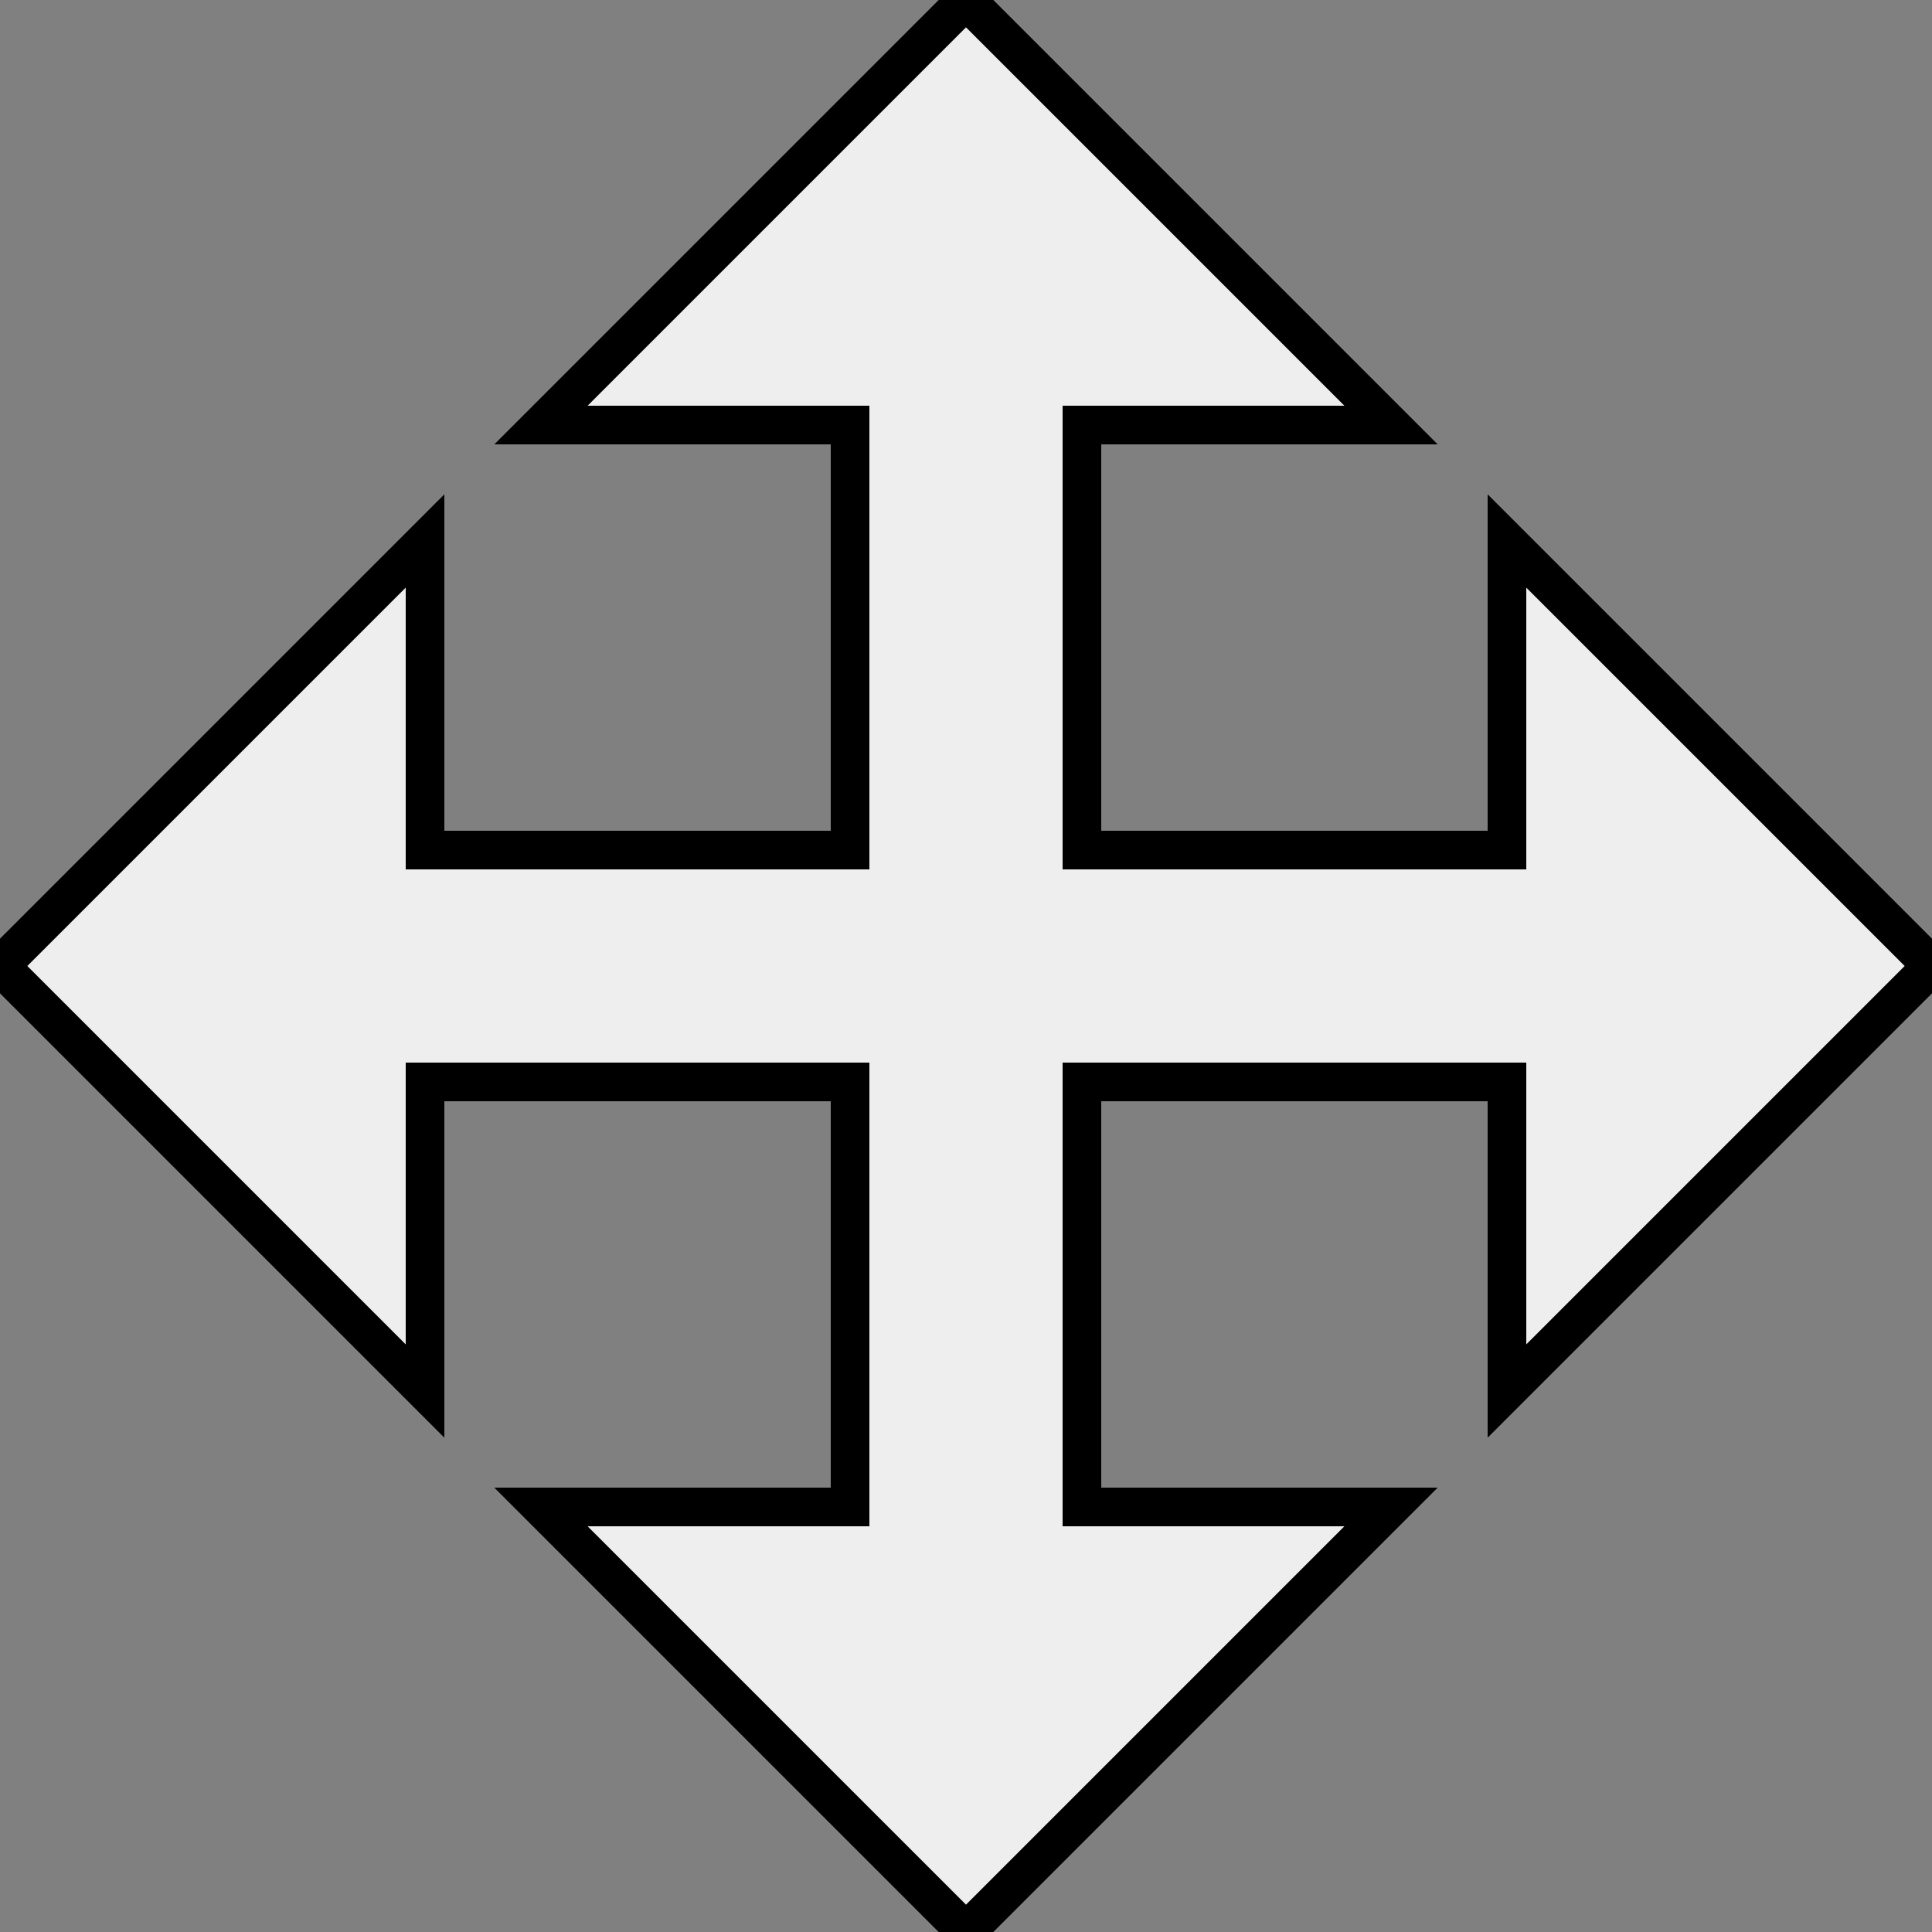 <?xml version="1.0" encoding="UTF-8"?>

<svg width="800px" height="800px" viewBox="0 0 100 100" xmlns="http://www.w3.org/2000/svg" version="1.1">

  <rect x="0" y="0" width="100" height="100" fill="#808080" stroke="none"/>

  <path style="stroke:#000000;stroke-width:2;fill:#eee;" d="m 50,0 -22,22 16,0 0,22 -22,0 0,-16 -22,22 22,22 0,-16 22,0 0,22 -16,0 22,22 22,-22 -16,0 0,-22 22,0 0,16 22,-22 -22,-22 0,16 -22,0 0,-22 16,0 z"/>

</svg>